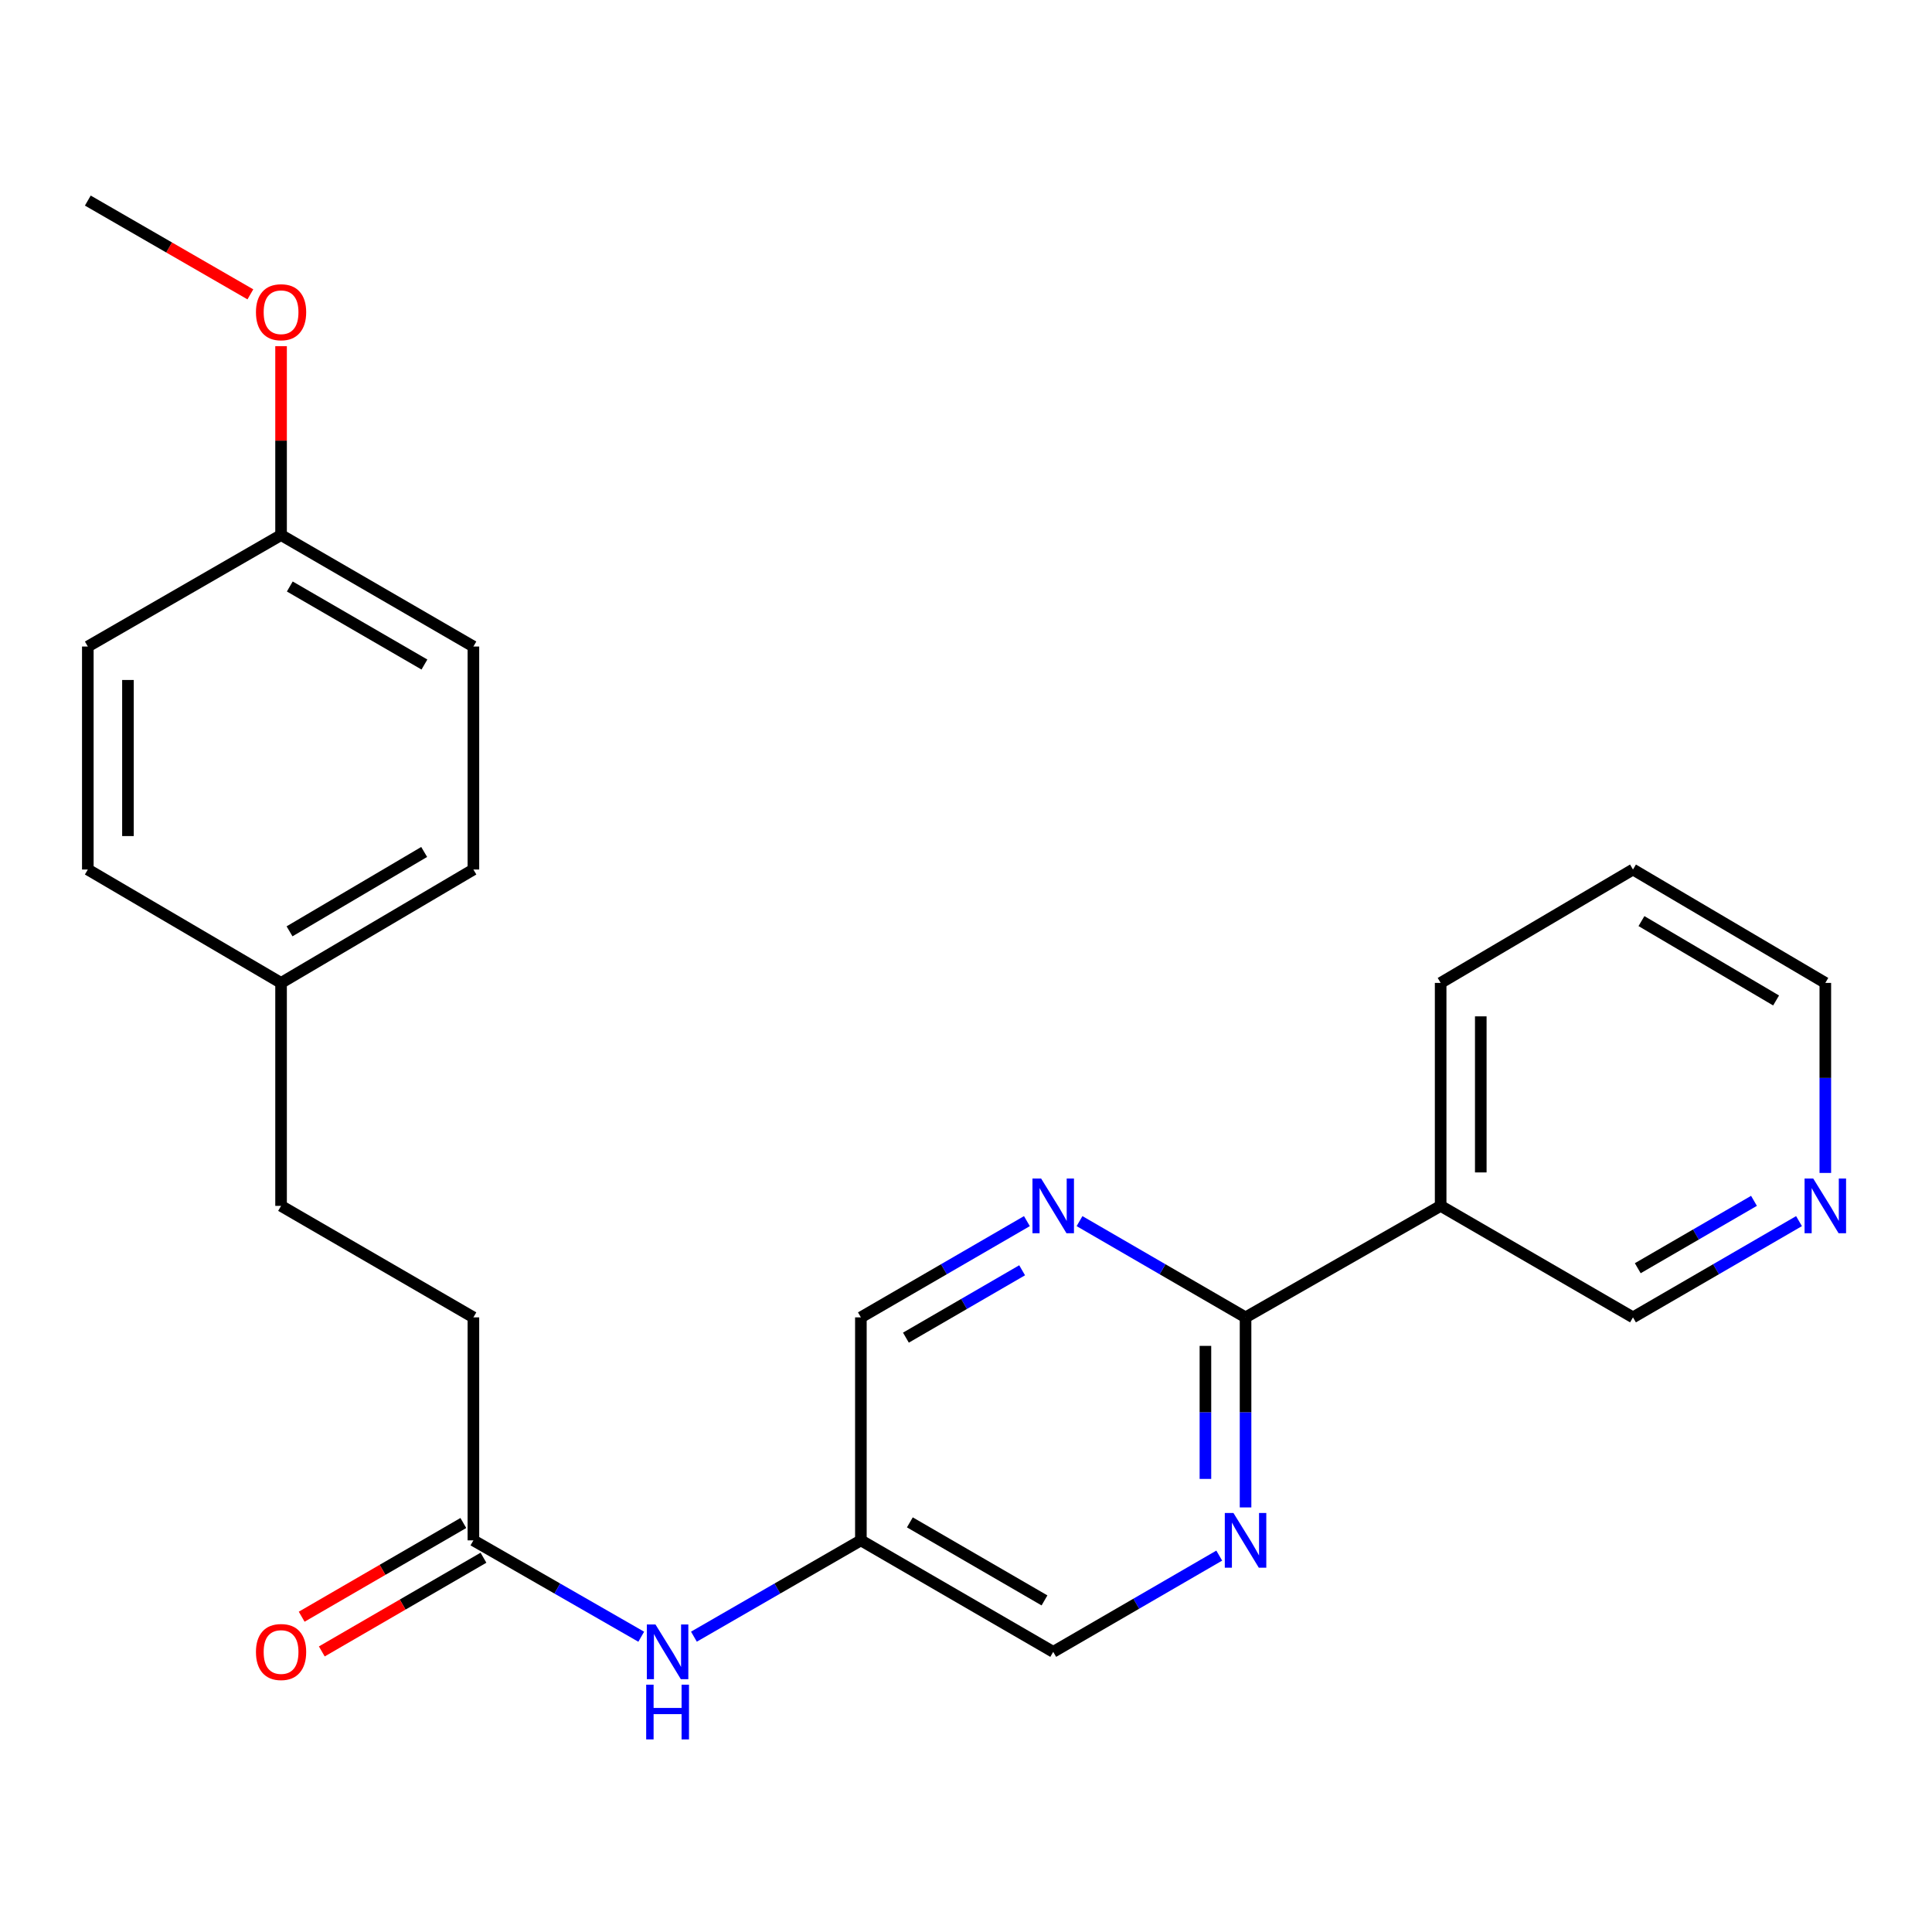 <?xml version='1.0' encoding='iso-8859-1'?>
<svg version='1.1' baseProfile='full'
              xmlns='http://www.w3.org/2000/svg'
                      xmlns:rdkit='http://www.rdkit.org/xml'
                      xmlns:xlink='http://www.w3.org/1999/xlink'
                  xml:space='preserve'
width='1000px' height='1000px' viewBox='0 0 1000 1000'>
<!-- END OF HEADER -->
<rect style='opacity:1.0;fill:#FFFFFF;stroke:none' width='1000' height='1000' x='0' y='0'> </rect>
<path class='bond-0' d='M 644.695,681.869 L 644.695,731.055' style='fill:none;fill-rule:evenodd;stroke:#000000;stroke-width:6px;stroke-linecap:butt;stroke-linejoin:miter;stroke-opacity:1' />
<path class='bond-0' d='M 644.695,731.055 L 644.695,780.242' style='fill:none;fill-rule:evenodd;stroke:#0000FF;stroke-width:6px;stroke-linecap:butt;stroke-linejoin:miter;stroke-opacity:1' />
<path class='bond-0' d='M 623.924,696.625 L 623.924,731.055' style='fill:none;fill-rule:evenodd;stroke:#000000;stroke-width:6px;stroke-linecap:butt;stroke-linejoin:miter;stroke-opacity:1' />
<path class='bond-0' d='M 623.924,731.055 L 623.924,765.486' style='fill:none;fill-rule:evenodd;stroke:#0000FF;stroke-width:6px;stroke-linecap:butt;stroke-linejoin:miter;stroke-opacity:1' />
<path class='bond-1' d='M 644.695,681.869 L 601.727,656.96' style='fill:none;fill-rule:evenodd;stroke:#000000;stroke-width:6px;stroke-linecap:butt;stroke-linejoin:miter;stroke-opacity:1' />
<path class='bond-1' d='M 601.727,656.96 L 558.76,632.052' style='fill:none;fill-rule:evenodd;stroke:#0000FF;stroke-width:6px;stroke-linecap:butt;stroke-linejoin:miter;stroke-opacity:1' />
<path class='bond-2' d='M 644.695,681.869 L 745.678,624.159' style='fill:none;fill-rule:evenodd;stroke:#000000;stroke-width:6px;stroke-linecap:butt;stroke-linejoin:miter;stroke-opacity:1' />
<path class='bond-9' d='M 631.078,805.181 L 588.111,830.089' style='fill:none;fill-rule:evenodd;stroke:#0000FF;stroke-width:6px;stroke-linecap:butt;stroke-linejoin:miter;stroke-opacity:1' />
<path class='bond-9' d='M 588.111,830.089 L 545.143,854.997' style='fill:none;fill-rule:evenodd;stroke:#000000;stroke-width:6px;stroke-linecap:butt;stroke-linejoin:miter;stroke-opacity:1' />
<path class='bond-8' d='M 531.526,632.052 L 488.558,656.96' style='fill:none;fill-rule:evenodd;stroke:#0000FF;stroke-width:6px;stroke-linecap:butt;stroke-linejoin:miter;stroke-opacity:1' />
<path class='bond-8' d='M 488.558,656.96 L 445.591,681.869' style='fill:none;fill-rule:evenodd;stroke:#000000;stroke-width:6px;stroke-linecap:butt;stroke-linejoin:miter;stroke-opacity:1' />
<path class='bond-8' d='M 529.053,657.495 L 498.976,674.931' style='fill:none;fill-rule:evenodd;stroke:#0000FF;stroke-width:6px;stroke-linecap:butt;stroke-linejoin:miter;stroke-opacity:1' />
<path class='bond-8' d='M 498.976,674.931 L 468.898,692.366' style='fill:none;fill-rule:evenodd;stroke:#000000;stroke-width:6px;stroke-linecap:butt;stroke-linejoin:miter;stroke-opacity:1' />
<path class='bond-11' d='M 745.678,624.159 L 845.231,681.869' style='fill:none;fill-rule:evenodd;stroke:#000000;stroke-width:6px;stroke-linecap:butt;stroke-linejoin:miter;stroke-opacity:1' />
<path class='bond-20' d='M 745.678,624.159 L 745.678,508.751' style='fill:none;fill-rule:evenodd;stroke:#000000;stroke-width:6px;stroke-linecap:butt;stroke-linejoin:miter;stroke-opacity:1' />
<path class='bond-20' d='M 766.45,606.848 L 766.45,526.062' style='fill:none;fill-rule:evenodd;stroke:#000000;stroke-width:6px;stroke-linecap:butt;stroke-linejoin:miter;stroke-opacity:1' />
<path class='bond-3' d='M 245.032,797.288 L 288.468,822.227' style='fill:none;fill-rule:evenodd;stroke:#000000;stroke-width:6px;stroke-linecap:butt;stroke-linejoin:miter;stroke-opacity:1' />
<path class='bond-3' d='M 288.468,822.227 L 331.905,847.167' style='fill:none;fill-rule:evenodd;stroke:#0000FF;stroke-width:6px;stroke-linecap:butt;stroke-linejoin:miter;stroke-opacity:1' />
<path class='bond-7' d='M 239.824,788.303 L 197.986,812.556' style='fill:none;fill-rule:evenodd;stroke:#000000;stroke-width:6px;stroke-linecap:butt;stroke-linejoin:miter;stroke-opacity:1' />
<path class='bond-7' d='M 197.986,812.556 L 156.148,836.809' style='fill:none;fill-rule:evenodd;stroke:#FF0000;stroke-width:6px;stroke-linecap:butt;stroke-linejoin:miter;stroke-opacity:1' />
<path class='bond-7' d='M 250.241,806.273 L 208.403,830.526' style='fill:none;fill-rule:evenodd;stroke:#000000;stroke-width:6px;stroke-linecap:butt;stroke-linejoin:miter;stroke-opacity:1' />
<path class='bond-7' d='M 208.403,830.526 L 166.565,854.779' style='fill:none;fill-rule:evenodd;stroke:#FF0000;stroke-width:6px;stroke-linecap:butt;stroke-linejoin:miter;stroke-opacity:1' />
<path class='bond-10' d='M 245.032,797.288 L 245.032,681.869' style='fill:none;fill-rule:evenodd;stroke:#000000;stroke-width:6px;stroke-linecap:butt;stroke-linejoin:miter;stroke-opacity:1' />
<path class='bond-4' d='M 359.17,847.137 L 402.38,822.212' style='fill:none;fill-rule:evenodd;stroke:#0000FF;stroke-width:6px;stroke-linecap:butt;stroke-linejoin:miter;stroke-opacity:1' />
<path class='bond-4' d='M 402.38,822.212 L 445.591,797.288' style='fill:none;fill-rule:evenodd;stroke:#000000;stroke-width:6px;stroke-linecap:butt;stroke-linejoin:miter;stroke-opacity:1' />
<path class='bond-5' d='M 445.591,797.288 L 445.591,681.869' style='fill:none;fill-rule:evenodd;stroke:#000000;stroke-width:6px;stroke-linecap:butt;stroke-linejoin:miter;stroke-opacity:1' />
<path class='bond-24' d='M 445.591,797.288 L 545.143,854.997' style='fill:none;fill-rule:evenodd;stroke:#000000;stroke-width:6px;stroke-linecap:butt;stroke-linejoin:miter;stroke-opacity:1' />
<path class='bond-24' d='M 470.941,787.974 L 540.627,828.371' style='fill:none;fill-rule:evenodd;stroke:#000000;stroke-width:6px;stroke-linecap:butt;stroke-linejoin:miter;stroke-opacity:1' />
<path class='bond-6' d='M 931.166,632.052 L 888.198,656.96' style='fill:none;fill-rule:evenodd;stroke:#0000FF;stroke-width:6px;stroke-linecap:butt;stroke-linejoin:miter;stroke-opacity:1' />
<path class='bond-6' d='M 888.198,656.96 L 845.231,681.869' style='fill:none;fill-rule:evenodd;stroke:#000000;stroke-width:6px;stroke-linecap:butt;stroke-linejoin:miter;stroke-opacity:1' />
<path class='bond-6' d='M 907.859,621.555 L 877.781,638.99' style='fill:none;fill-rule:evenodd;stroke:#0000FF;stroke-width:6px;stroke-linecap:butt;stroke-linejoin:miter;stroke-opacity:1' />
<path class='bond-6' d='M 877.781,638.99 L 847.704,656.426' style='fill:none;fill-rule:evenodd;stroke:#000000;stroke-width:6px;stroke-linecap:butt;stroke-linejoin:miter;stroke-opacity:1' />
<path class='bond-25' d='M 944.783,607.114 L 944.783,557.932' style='fill:none;fill-rule:evenodd;stroke:#0000FF;stroke-width:6px;stroke-linecap:butt;stroke-linejoin:miter;stroke-opacity:1' />
<path class='bond-25' d='M 944.783,557.932 L 944.783,508.751' style='fill:none;fill-rule:evenodd;stroke:#000000;stroke-width:6px;stroke-linecap:butt;stroke-linejoin:miter;stroke-opacity:1' />
<path class='bond-14' d='M 245.032,681.869 L 145.48,624.159' style='fill:none;fill-rule:evenodd;stroke:#000000;stroke-width:6px;stroke-linecap:butt;stroke-linejoin:miter;stroke-opacity:1' />
<path class='bond-12' d='M 145.48,508.751 L 145.48,624.159' style='fill:none;fill-rule:evenodd;stroke:#000000;stroke-width:6px;stroke-linecap:butt;stroke-linejoin:miter;stroke-opacity:1' />
<path class='bond-15' d='M 145.48,508.751 L 45.455,450.061' style='fill:none;fill-rule:evenodd;stroke:#000000;stroke-width:6px;stroke-linecap:butt;stroke-linejoin:miter;stroke-opacity:1' />
<path class='bond-16' d='M 145.48,508.751 L 245.032,450.061' style='fill:none;fill-rule:evenodd;stroke:#000000;stroke-width:6px;stroke-linecap:butt;stroke-linejoin:miter;stroke-opacity:1' />
<path class='bond-16' d='M 149.864,482.054 L 219.55,440.971' style='fill:none;fill-rule:evenodd;stroke:#000000;stroke-width:6px;stroke-linecap:butt;stroke-linejoin:miter;stroke-opacity:1' />
<path class='bond-13' d='M 145.48,276.943 L 245.032,334.642' style='fill:none;fill-rule:evenodd;stroke:#000000;stroke-width:6px;stroke-linecap:butt;stroke-linejoin:miter;stroke-opacity:1' />
<path class='bond-13' d='M 149.997,303.569 L 219.684,343.958' style='fill:none;fill-rule:evenodd;stroke:#000000;stroke-width:6px;stroke-linecap:butt;stroke-linejoin:miter;stroke-opacity:1' />
<path class='bond-19' d='M 145.48,276.943 L 145.48,228.057' style='fill:none;fill-rule:evenodd;stroke:#000000;stroke-width:6px;stroke-linecap:butt;stroke-linejoin:miter;stroke-opacity:1' />
<path class='bond-19' d='M 145.48,228.057 L 145.48,179.17' style='fill:none;fill-rule:evenodd;stroke:#FF0000;stroke-width:6px;stroke-linecap:butt;stroke-linejoin:miter;stroke-opacity:1' />
<path class='bond-26' d='M 145.48,276.943 L 45.455,334.642' style='fill:none;fill-rule:evenodd;stroke:#000000;stroke-width:6px;stroke-linecap:butt;stroke-linejoin:miter;stroke-opacity:1' />
<path class='bond-17' d='M 45.455,450.061 L 45.455,334.642' style='fill:none;fill-rule:evenodd;stroke:#000000;stroke-width:6px;stroke-linecap:butt;stroke-linejoin:miter;stroke-opacity:1' />
<path class='bond-17' d='M 66.226,432.748 L 66.226,351.954' style='fill:none;fill-rule:evenodd;stroke:#000000;stroke-width:6px;stroke-linecap:butt;stroke-linejoin:miter;stroke-opacity:1' />
<path class='bond-18' d='M 245.032,450.061 L 245.032,334.642' style='fill:none;fill-rule:evenodd;stroke:#000000;stroke-width:6px;stroke-linecap:butt;stroke-linejoin:miter;stroke-opacity:1' />
<path class='bond-22' d='M 129.593,152.358 L 87.524,128.086' style='fill:none;fill-rule:evenodd;stroke:#FF0000;stroke-width:6px;stroke-linecap:butt;stroke-linejoin:miter;stroke-opacity:1' />
<path class='bond-22' d='M 87.524,128.086 L 45.455,103.815' style='fill:none;fill-rule:evenodd;stroke:#000000;stroke-width:6px;stroke-linecap:butt;stroke-linejoin:miter;stroke-opacity:1' />
<path class='bond-23' d='M 745.678,508.751 L 845.231,450.061' style='fill:none;fill-rule:evenodd;stroke:#000000;stroke-width:6px;stroke-linecap:butt;stroke-linejoin:miter;stroke-opacity:1' />
<path class='bond-21' d='M 944.783,508.751 L 845.231,450.061' style='fill:none;fill-rule:evenodd;stroke:#000000;stroke-width:6px;stroke-linecap:butt;stroke-linejoin:miter;stroke-opacity:1' />
<path class='bond-21' d='M 919.301,517.841 L 849.615,476.758' style='fill:none;fill-rule:evenodd;stroke:#000000;stroke-width:6px;stroke-linecap:butt;stroke-linejoin:miter;stroke-opacity:1' />
<path  class='atom-1' d='M 638.435 783.128
L 647.715 798.128
Q 648.635 799.608, 650.115 802.288
Q 651.595 804.968, 651.675 805.128
L 651.675 783.128
L 655.435 783.128
L 655.435 811.448
L 651.555 811.448
L 641.595 795.048
Q 640.435 793.128, 639.195 790.928
Q 637.995 788.728, 637.635 788.048
L 637.635 811.448
L 633.955 811.448
L 633.955 783.128
L 638.435 783.128
' fill='#0000FF'/>
<path  class='atom-2' d='M 538.883 609.999
L 548.163 624.999
Q 549.083 626.479, 550.563 629.159
Q 552.043 631.839, 552.123 631.999
L 552.123 609.999
L 555.883 609.999
L 555.883 638.319
L 552.003 638.319
L 542.043 621.919
Q 540.883 619.999, 539.643 617.799
Q 538.443 615.599, 538.083 614.919
L 538.083 638.319
L 534.403 638.319
L 534.403 609.999
L 538.883 609.999
' fill='#0000FF'/>
<path  class='atom-5' d='M 339.282 840.837
L 348.562 855.837
Q 349.482 857.317, 350.962 859.997
Q 352.442 862.677, 352.522 862.837
L 352.522 840.837
L 356.282 840.837
L 356.282 869.157
L 352.402 869.157
L 342.442 852.757
Q 341.282 850.837, 340.042 848.637
Q 338.842 846.437, 338.482 845.757
L 338.482 869.157
L 334.802 869.157
L 334.802 840.837
L 339.282 840.837
' fill='#0000FF'/>
<path  class='atom-5' d='M 334.462 871.989
L 338.302 871.989
L 338.302 884.029
L 352.782 884.029
L 352.782 871.989
L 356.622 871.989
L 356.622 900.309
L 352.782 900.309
L 352.782 887.229
L 338.302 887.229
L 338.302 900.309
L 334.462 900.309
L 334.462 871.989
' fill='#0000FF'/>
<path  class='atom-7' d='M 938.523 609.999
L 947.803 624.999
Q 948.723 626.479, 950.203 629.159
Q 951.683 631.839, 951.763 631.999
L 951.763 609.999
L 955.523 609.999
L 955.523 638.319
L 951.643 638.319
L 941.683 621.919
Q 940.523 619.999, 939.283 617.799
Q 938.083 615.599, 937.723 614.919
L 937.723 638.319
L 934.043 638.319
L 934.043 609.999
L 938.523 609.999
' fill='#0000FF'/>
<path  class='atom-8' d='M 132.48 855.077
Q 132.48 848.277, 135.84 844.477
Q 139.2 840.677, 145.48 840.677
Q 151.76 840.677, 155.12 844.477
Q 158.48 848.277, 158.48 855.077
Q 158.48 861.957, 155.08 865.877
Q 151.68 869.757, 145.48 869.757
Q 139.24 869.757, 135.84 865.877
Q 132.48 861.997, 132.48 855.077
M 145.48 866.557
Q 149.8 866.557, 152.12 863.677
Q 154.48 860.757, 154.48 855.077
Q 154.48 849.517, 152.12 846.717
Q 149.8 843.877, 145.48 843.877
Q 141.16 843.877, 138.8 846.677
Q 136.48 849.477, 136.48 855.077
Q 136.48 860.797, 138.8 863.677
Q 141.16 866.557, 145.48 866.557
' fill='#FF0000'/>
<path  class='atom-20' d='M 132.48 161.604
Q 132.48 154.804, 135.84 151.004
Q 139.2 147.204, 145.48 147.204
Q 151.76 147.204, 155.12 151.004
Q 158.48 154.804, 158.48 161.604
Q 158.48 168.484, 155.08 172.404
Q 151.68 176.284, 145.48 176.284
Q 139.24 176.284, 135.84 172.404
Q 132.48 168.524, 132.48 161.604
M 145.48 173.084
Q 149.8 173.084, 152.12 170.204
Q 154.48 167.284, 154.48 161.604
Q 154.48 156.044, 152.12 153.244
Q 149.8 150.404, 145.48 150.404
Q 141.16 150.404, 138.8 153.204
Q 136.48 156.004, 136.48 161.604
Q 136.48 167.324, 138.8 170.204
Q 141.16 173.084, 145.48 173.084
' fill='#FF0000'/>
</svg>
